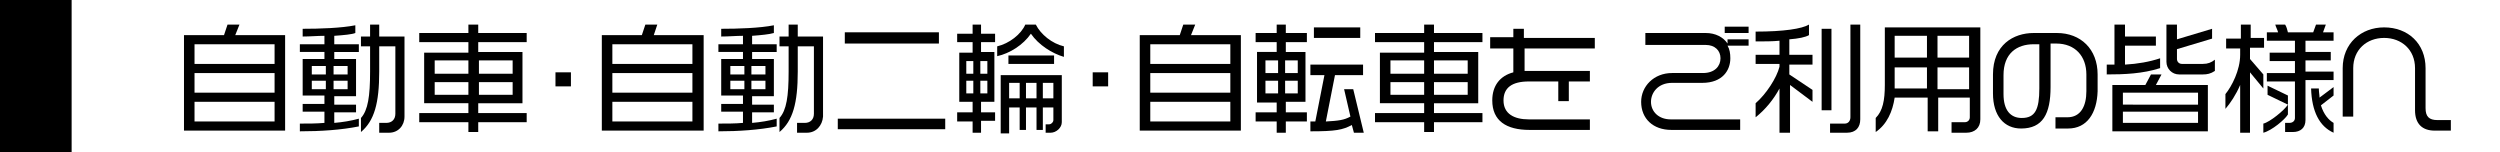 <?xml version="1.0" encoding="utf-8"?>
<!-- Generator: Adobe Illustrator 19.2.1, SVG Export Plug-In . SVG Version: 6.00 Build 0)  -->
<svg version="1.1" xmlns="http://www.w3.org/2000/svg" xmlns:xlink="http://www.w3.org/1999/xlink" x="0px" y="0px" width="356px"
	 height="21.7px" viewBox="0 0 356 21.7" style="enable-background:new 0 0 356 21.7;" xml:space="preserve">
<style type="text/css">
	.st0{display:none;}
	.st1{display:inline;}
</style>
<g id="レイヤー_1">
	<rect y="0" width="10.2" height="21.7"/>
</g>
<g id="レイヤー_3" class="st0">
	<g class="st1">
		<g>
			<path d="M25.8,18V5.1H31l0.5-1.4h2L33,5.1h6.5V18H25.8z M37.7,6.5H27.6v2.3h10.2L37.7,6.5L37.7,6.5z M37.7,10.4H27.6v2.3h10.2
				L37.7,10.4L37.7,10.4z M37.7,14.1H27.6v2.4h10.2L37.7,14.1L37.7,14.1z"/>
			<path d="M42.7,18v-1.2c1.1,0,2.2,0,3.2,0v-1.3h-2.8v-1.2h2.8v-0.9h-2.8v-5h2.8V7.5h-3.2V6.2h3.2V5.3c-0.9,0-1.8,0-2.8,0V4.1
				c2.4,0,5.3-0.1,7.2-0.4v1.2c-0.6,0.2-1.6,0.3-2.8,0.4v1h3.2v1.2h-3.2v0.9h2.8v5h-2.8v0.9h2.8v1.2h-2.8v1.2
				c1.2-0.1,2.2-0.2,3.2-0.5v1.2C48.3,17.9,45.6,18,42.7,18z M46.1,9.3h-1.7v1h1.7V9.3z M46.1,11.3h-1.7v1h1.7V11.3z M48.9,9.3h-1.7
				v1h1.7V9.3z M48.9,11.3h-1.7v1h1.7V11.3z M54.7,18.2h-1.4v-1.6h0.9c0.6,0,1-0.4,1-1V6.8h-1.8v3c0,4.6-0.8,6.9-2.6,8.4v-2.4
				c0.8-0.9,1.1-2.6,1.1-6v-3h-1.1V5.2H52V3.7h1.5v1.5h3.3v10.9C56.8,17.3,55.9,18.2,54.7,18.2z"/>
			<path d="M68.1,17v1.2h-1.7V17H60v-1.5h6.4v-1.2h-5.9v-7h5.9V6.2H60V4.7h6.4v-1h1.7v1h6.4v1.5h-6.4v1.2H74v7h-5.9v1.2h6.4V17H68.1
				z M66.4,8.7h-4.1v1.5h4.1V8.7z M66.4,11.5h-4.1V13h4.1V11.5z M72.2,8.7h-4.1v1.5h4.1V8.7z M72.2,11.5h-4.1V13h4.1V11.5z"/>
			<path d="M82.3,7.1v2.7h8.5v1.8H88V14h-1.8v-2.3h-3.7c-2,0-2.9,0.8-2.9,2.2c0,1.6,1.2,2.2,2.9,2.2h8.4v1.8h-8.2c-3.1,0-5-1.3-5-4
				c0-2,1-3.3,2.8-3.8v-3h-3V5.3h3V4.2h1.8v1.1h9.2v1.8C91.5,7.1,82.3,7.1,82.3,7.1z"/>
			<path d="M106.7,6.6c0.2,0.5,0.4,1,0.4,1.6c0,1.7-1,3.4-3.9,3.4h-4.1c-1.6,0-2.5,1.2-2.5,2.3c0,1.2,0.9,2.1,2.3,2.1h9.3v1.8H99
				c-2.5,0-4.1-1.6-4.1-3.9c0-2.1,1.7-3.9,4.2-3.9h4.1c1.4,0,2.1-0.8,2.1-1.8c0-0.9-0.7-1.6-1.8-1.6h-8.1V4.8h8.1
				c1,0,1.9,0.3,2.5,0.9h3.2v1h-2.5V6.6z M106,4.9V4h3.2v1L106,4.9L106,4.9z"/>
			<path d="M116.5,12.2v6h-1.7v-5.3c-0.7,1.3-1.8,2.5-3,3.4V14c1.4-1,2.7-3,3-4.4V9.3h-3V7.7h3V6c-0.9,0-1.9,0.1-3,0.1V4.6
				c4,0,6.3-0.3,7.3-0.9v1.7c-0.5,0.2-1.3,0.4-2.5,0.5v1.8h3v1.6h-3v1.2l3,1.9v1.9L116.5,12.2z M120.5,15.2v-11h1.6v10.9h-1.6V15.2z
				 M124,18.2h-2.3v-1.5h1.9c0.4,0,0.7-0.3,0.7-0.7V3.7h1.6v12.6C125.9,17.5,125.3,18.2,124,18.2z"/>
			<path d="M141.2,18.2h-2v-1.8h1.6c0.3,0,0.5-0.2,0.5-0.6v-2.3h-3.8V18h-1.8v-4.4h-4c-0.3,1.9-1.1,3.6-2.8,4.6v-2.3
				c0.9-0.8,1.1-2.1,1.1-4V4h13v12.3C143.2,17.6,142.4,18.2,141.2,18.2z M135.8,9.5H132v2.4c0,0.1,0,0.2,0,0.3h3.9L135.8,9.5
				L135.8,9.5z M135.8,5.4H132V8h3.8V5.4z M141.4,5.4h-3.8V8h3.8V5.4z M141.4,9.5h-3.8v2.6h3.8V9.5z"/>
			<path d="M156.7,17.7H155v-1.9h1.5c1.6,0,2.3-1.4,2.3-3.1v-2.3c0-2.3-1.4-3.8-3.7-3.8h-0.6v5.5c0,3.6-1.1,5.6-4.1,5.6
				c-2.3,0-3.8-1.7-3.8-4.7v-2.5c0-3.9,2.8-5.6,5.5-5.6h3.1c3.2,0,5.5,2.2,5.5,5.6v2.3C160.6,15.6,159.3,17.7,156.7,17.7z
				 M152.7,6.7h-0.5c-2.2,0-3.8,1.1-3.8,3.8V13c0,1.9,0.8,2.8,2.1,2.8c1.6,0,2.1-1,2.1-3.5L152.7,6.7L152.7,6.7z"/>
			<path d="M163.6,10.5V8.9h1V3.7h1.8v1.4h3.9v1.6h-3.9v2.2c1.6-0.1,3.1-0.3,4.4-0.8v1.6C168.5,10.4,166,10.5,163.6,10.5z M164.4,18
				v-6.3h4.5l0.6-1.2h1.7l-0.6,1.2h6.8V18H164.4z M175.7,12.9H166v1.4h9.7V12.9z M175.7,15.4H166v1.3h9.7V15.4z M176.5,10.5h-3.1
				c-1,0-1.8-0.8-1.8-1.8v-5h1.7v1.7l4.5-1.2v1.6l-4.5,1.3v1.2c0,0.3,0.2,0.6,0.6,0.6h2.5c0.7,0,1.2-0.2,1.8-0.6v1.8
				C177.7,10.4,177.1,10.5,176.5,10.5z"/>
			<path d="M184.3,10.5v7.7h-1.6v-5.9c-0.5,1.2-1.2,2.1-1.8,2.8v-2.4c0.8-1,1.8-2.9,1.8-5V7h-1.8V5.4h1.8V3.7h1.6v1.7h1.7V7h-1.7
				v1.4l1.7,1.9v2.3L184.3,10.5z M186,18.2v-1.5c0.8-0.1,2.6-1.4,3.1-2.1l-2.6-1.1V12l2.7,1.2v3C188.8,16.7,187.1,18,186,18.2z
				 M191.7,11.4v5.1c0,1.1-0.7,1.6-1.7,1.6h-1.2v-1.6h0.5c0.4,0,0.7-0.2,0.7-0.6v-4.5h-3.7V10h3.7V8.7h-3.3V7.4h3.3V6h-3.7V4.6h1.4
				c-0.1-0.3-0.2-0.7-0.3-0.9h1.6c0.1,0.3,0.2,0.6,0.3,0.9h3.1l0.3-0.9h1.7L194,4.6h1.3V6h-3.7v1.3h3.3v1.3h-3.3V10h3.7v1.4H191.7z
				 M192.4,12.3h1.2c0,0.4,0,0.7,0.1,1l1.7-1.2v1.4l-1.5,1c0.3,1.1,0.9,1.8,1.5,2.1v1.6C193.5,17.5,192.5,15.4,192.4,12.3z"/>
			<path d="M210.6,18c-1.7,0-2.6-1.1-2.6-2.9V9.6c0-2.2-1.7-3.7-3.9-3.7s-3.8,1.4-3.8,3.7v6.6h-1.8V9.6c0-3.3,2.5-5.5,5.7-5.5
				s5.6,2.3,5.6,5.5v5.1c0,1,0.4,1.4,1.4,1.4h1.8V18H210.6z"/>
		</g>
	</g>
</g>
<g id="レイヤー_2">
	<g>
		<path d="M26.2,18.7V5h5.7l0.5-1.5h1.7L33.5,5h7.1v13.6H26.2z M39.1,6.3H27.7v2.8h11.4V6.3z M39.1,10.4H27.7v2.8h11.4V10.4z
			 M39.1,14.5H27.7v2.8h11.4V14.5z"/>
		<path d="M42.7,18.7v-1.1c1.2,0,2.4,0,3.5-0.1v-1.6h-3.1v-1.1h3.1v-1.2h-3.1V8.4h3.1v-1h-3.5V6.3h3.5V5.1c-1,0-2,0.1-3.1,0.1V4.1
			c2.4,0,5.5-0.1,7.5-0.5v1.1C50.1,4.9,49,5,47.6,5.1v1.2h3.5v1.1h-3.5v1h3.1v5.3h-3.1v1.2h3.1v1.1h-3.1v1.5
			c1.2-0.1,2.4-0.3,3.5-0.6v1.1C48.6,18.5,45.7,18.7,42.7,18.7z M46.4,9.4h-2v1.2h2V9.4z M46.4,11.5h-2v1.2h2V11.5z M49.5,9.4h-2
			v1.2h2V9.4z M49.5,11.5h-2v1.2h2V11.5z M55.4,18.9h-1.4v-1.4H55c0.8,0,1.3-0.5,1.3-1.3V6.6H54v3.6c0,4.5-0.7,7-2.6,8.6v-2
			c1-1.1,1.3-3.1,1.3-6.6V6.6h-1.3V5.2h1.3V3.5H54v1.7h3.6v11.4C57.6,17.9,56.7,18.9,55.4,18.9z"/>
		<path d="M68.1,17.4v1.4h-1.4v-1.4h-7v-1.3h7v-1.4h-6.3V7.5h6.3V6h-7V4.7h7V3.5h1.4v1.2h6.9V6h-6.9v1.4h6.3v7.3h-6.3v1.4h6.9v1.3
			H68.1z M66.7,8.6h-4.8v1.9h4.8V8.6z M66.7,11.7h-4.8v1.8h4.8V11.7z M73,8.6h-4.8v1.9H73V8.6z M73,11.7h-4.8v1.8H73V11.7z"/>
		<path d="M79.1,12.3v-2h2.2v2H79.1z"/>
		<path d="M85.7,18.7V5h5.7l0.5-1.5h1.7L93.1,5h7.1v13.6H85.7z M98.6,6.3H87.2v2.8h11.4V6.3z M98.6,10.4H87.2v2.8h11.4V10.4z
			 M98.6,14.5H87.2v2.8h11.4V14.5z"/>
		<path d="M102.3,18.7v-1.1c1.2,0,2.4,0,3.5-0.1v-1.6h-3.1v-1.1h3.1v-1.2h-3.1V8.4h3.1v-1h-3.5V6.3h3.5V5.1c-1,0-2,0.1-3.1,0.1V4.1
			c2.4,0,5.5-0.1,7.5-0.5v1.1c-0.7,0.2-1.8,0.3-3.1,0.4v1.2h3.5v1.1h-3.5v1h3.1v5.3h-3.1v1.2h3.1v1.1h-3.1v1.5
			c1.2-0.1,2.4-0.3,3.5-0.6v1.1C108.1,18.5,105.2,18.7,102.3,18.7z M106,9.4h-2v1.2h2V9.4z M106,11.5h-2v1.2h2V11.5z M109,9.4h-2
			v1.2h2V9.4z M109,11.5h-2v1.2h2V11.5z M114.9,18.9h-1.4v-1.4h1.1c0.8,0,1.3-0.5,1.3-1.3V6.6h-2.3v3.6c0,4.5-0.7,7-2.6,8.6v-2
			c1-1.1,1.3-3.1,1.3-6.6V6.6h-1.3V5.2h1.3V3.5h1.3v1.7h3.6v11.4C117.1,17.9,116.2,18.9,114.9,18.9z"/>
		<path d="M119.3,18.4v-1.5h15.3v1.5H119.3z M120.3,6.2V4.6h13.4v1.6H120.3z"/>
		<path d="M139.7,17.3v1.6h-1.2v-1.6h-2.2V16h2.2v-1.5h-1.9V7.5h1.9V6h-2.2V4.8h2.2V3.5h1.2v1.3h2V6h-2v1.4h1.9v7.1h-1.9V16h2v1.2
			H139.7z M138.6,8.7h-1v1.8h1V8.7z M138.6,11.5h-1v1.8h1V11.5z M140.6,8.7h-1v1.8h1V8.7z M140.6,11.5h-1v1.8h1V11.5z M146.8,4.8
			c-1.1,1.6-3,2.8-4.8,3.2V6.6c1.7-0.4,3.4-1.7,4-3.1h1.5c0.7,1.4,2.3,2.7,4,3.1v1.5C149.8,7.6,147.9,6.4,146.8,4.8z M149.6,18.9
			h-0.7v-1.2h0.5c0.3,0,0.6-0.3,0.6-0.6v-1.8h-1.5v3.2h-0.9v-3.2h-1.5v3.2h-0.9v-3.2h-1.5v3.7h-1.2v-8.3h8.7v6.7
			C151.2,18.2,150.4,18.9,149.6,18.9z M143.6,9.1V7.9h6.5v1.2H143.6z M145.2,11.8h-1.5v2.2h1.5V11.8z M147.6,11.8h-1.5v2.2h1.5V11.8
			z M150,11.8h-1.5v2.2h1.5V11.8z"/>
		<path d="M155.6,12.3v-2h2.2v2H155.6z"/>
		<path d="M162.3,18.7V5h5.7l0.5-1.5h1.7L169.6,5h7.1v13.6H162.3z M175.2,6.3h-11.4v2.8h11.4V6.3z M175.2,10.4h-11.4v2.8h11.4V10.4z
			 M175.2,14.5h-11.4v2.8h11.4V14.5z"/>
		<path d="M183.1,6v1.4h2.8v7.1h-2.8V16h3v1.3h-3v1.6h-1.3v-1.6h-3V16h3v-1.4h-2.8V7.4h2.8V6h-3V4.7h3V3.5h1.3v1.2h3V6H183.1z
			 M182,8.6h-1.8v1.8h1.8V8.6z M182,11.5h-1.8v1.8h1.8V11.5z M184.8,8.6H183v1.8h1.8V8.6z M184.8,11.5H183v1.8h1.8V11.5z
			 M192.8,18.9l-0.3-1.1c-1.3,0.7-2.3,0.9-5.9,0.9v-1.4h0.7l1.3-6.6h-2V9.2h7.5v1.5h-4l-1.3,6.6c1.8-0.1,2.6-0.2,3.5-0.7l-0.9-3.9
			h1.3l1.5,6.2H192.8z M187.1,5.3V3.9h6.6v1.5H187.1z"/>
		<path d="M204.2,17.4v1.4h-1.4v-1.4h-7v-1.3h7v-1.4h-6.3V7.5h6.3V6h-7V4.7h7V3.5h1.4v1.2h6.9V6h-6.9v1.4h6.3v7.3h-6.3v1.4h6.9v1.3
			H204.2z M202.8,8.6h-4.8v1.9h4.8V8.6z M202.8,11.7h-4.8v1.8h4.8V11.7z M209,8.6h-4.8v1.9h4.8V8.6z M209,11.7h-4.8v1.8h4.8V11.7z"
			/>
		<path d="M217.1,6.9v3.2c0.2,0,0.4,0,0.7,0h8.6v1.5h-3v2.8h-1.5v-2.8h-4.2c-2.4,0-3.6,0.9-3.6,2.7c0,1.9,1.5,2.7,3.6,2.7h8.7v1.5
			h-8.6c-3.3,0-5.3-1.3-5.3-4.2c0-2.1,1.1-3.5,3-4V6.9h-3.3V5.3h3.3V4.1h1.5v1.3h10.1v1.5H217.1z"/>
		<path d="M246,6.5c0.3,0.5,0.4,1.1,0.4,1.8c0,1.7-1.1,3.5-4,3.5h-4.3c-2,0-3,1.4-3,2.7c0,1.4,1.1,2.5,2.8,2.5h9.9v1.5H238
			c-2.6,0-4.3-1.6-4.3-4c0-2.2,1.8-4.1,4.4-4.1h4.4c1.7,0,2.5-1,2.5-2.1c0-1.1-0.8-1.9-2.1-1.9h-8.6V4.7h8.6c1.4,0,2.5,0.6,3.1,1.5
			V5.6h3v0.9H246z M245.6,4.8V3.8h3.4v0.9H245.6z"/>
		<path d="M254.9,12.1v6.8h-1.5v-6.3c-0.8,1.5-2,3-3.4,4.1v-2c1.5-1.3,3-3.6,3.4-5.2V9.1h-3.4V7.8h3.4v-2c-1,0.1-2.1,0.1-3.4,0.1
			V4.5c4,0,6.6-0.4,7.6-1V5c-0.5,0.3-1.5,0.5-2.8,0.6v2.2h3.3v1.4h-3.3v1.4l3.3,2.2v1.7L254.9,12.1z M259.4,15.7V4.1h1.4v11.6H259.4
			z M263,18.9h-2.4v-1.3h2.1c0.5,0,0.8-0.4,0.8-0.9V3.5h1.4V17C264.9,18.1,264.3,18.9,263,18.9z"/>
		<path d="M280,18.9h-2.1v-1.5h1.9c0.4,0,0.7-0.3,0.7-0.7v-2.8h-4.5v4.8h-1.5v-4.8h-4.7c-0.3,2-1.1,3.8-2.7,4.9v-2
			c1-1,1.3-2.5,1.3-4.7V3.9H282v13.1C282,18.2,281.2,18.9,280,18.9z M274.4,9.6h-4.6v2.6c0,0.2,0,0.3,0,0.4h4.6V9.6z M274.4,5.1
			h-4.6v3.1h4.6V5.1z M280.4,5.1h-4.5v3.1h4.5V5.1z M280.4,9.6h-4.5v3.1h4.5V9.6z"/>
		<path d="M294.5,18.3h-1.8v-1.6h1.7c1.9,0,2.7-1.6,2.7-3.7v-2.4c0-2.6-1.6-4.4-4.3-4.4H292v6.2c0,3.8-1.1,5.9-4.2,5.9
			c-2.4,0-4-1.8-4-5v-2.7c0-4.2,2.9-5.9,5.8-5.9h3.3c3.4,0,5.8,2.3,5.8,5.9v2.4C298.6,16.1,297.2,18.3,294.5,18.3z M290.4,6.3h-0.8
			c-2.4,0-4.3,1.3-4.3,4.4v2.7c0,2.3,1,3.4,2.6,3.4c1.9,0,2.5-1.2,2.5-4.2V6.3z"/>
		<path d="M300,10.6V9.2h1.1V3.5h1.5v1.7h4.4v1.3h-4.4v2.7c1.8-0.1,3.5-0.4,5-0.9v1.4C305.1,10.5,302.5,10.6,300,10.6z M300.8,18.7
			v-6.6h4.7l0.8-1.5h1.5l-0.8,1.5h7.4v6.6H300.8z M313,13.2h-10.7v1.7H313V13.2z M313,15.9h-10.7v1.6H313V15.9z M313.7,10.6h-3.4
			c-1,0-1.8-0.8-1.8-1.8V3.5h1.5v2.1l5-1.5v1.4l-5,1.5v1.4c0,0.4,0.3,0.7,0.7,0.7h3c0.7,0,1.2-0.2,1.7-0.6v1.6
			C314.8,10.5,314.3,10.6,313.7,10.6z"/>
		<path d="M320.4,6.9v1.5l1.9,2.2v2l-1.9-2.3v8.6H319v-6.8c-0.6,1.4-1.4,2.6-2.1,3.4v-2.1c0.9-1.1,2.1-3.4,2.1-5.6V6.9H317V5.5h2.1
			V3.5h1.4v1.9h1.9v1.4H320.4z M322.3,18.9v-1.3c0.9-0.2,3-1.9,3.5-2.7l-2.9-1.4v-1.3l2.9,1.4v2.7C325.4,17,323.5,18.6,322.3,18.9z
			 M328.3,11.5v5.6c0,1.1-0.7,1.7-1.8,1.7h-1.1v-1.3h0.6c0.5,0,0.8-0.3,0.8-0.7v-5.2h-4v-1.2h4V8.7h-3.6V7.5h3.6V5.8h-4V4.6h1.6
			c-0.1-0.4-0.3-0.7-0.4-1.1h1.4c0.2,0.3,0.3,0.7,0.4,1.1h3.6l0.4-1.1h1.4l-0.4,1.1h1.5v1.2h-4v1.6h3.6v1.2h-3.6v1.6h4v1.2H328.3z
			 M329.1,12.6h1.1c0,0.5,0.1,0.9,0.1,1.3l2-1.5v1.2l-1.8,1.4c0.4,1.3,1.1,2.1,1.8,2.5v1.4C330.3,18,329.2,15.9,329.1,12.6z"/>
		<path d="M346.7,18.6c-1.8,0-2.8-1-2.8-2.9v-6c0-2.6-1.9-4.3-4.4-4.3c-2.5,0-4.4,1.7-4.4,4.3v6.9h-1.5V9.7c0-3.5,2.6-5.8,5.9-5.8
			c3.4,0,5.9,2.3,5.9,5.8v5.7c0,1.2,0.5,1.7,1.7,1.7h1.9v1.5H346.7z"/>
	</g>
</g>
</svg>
